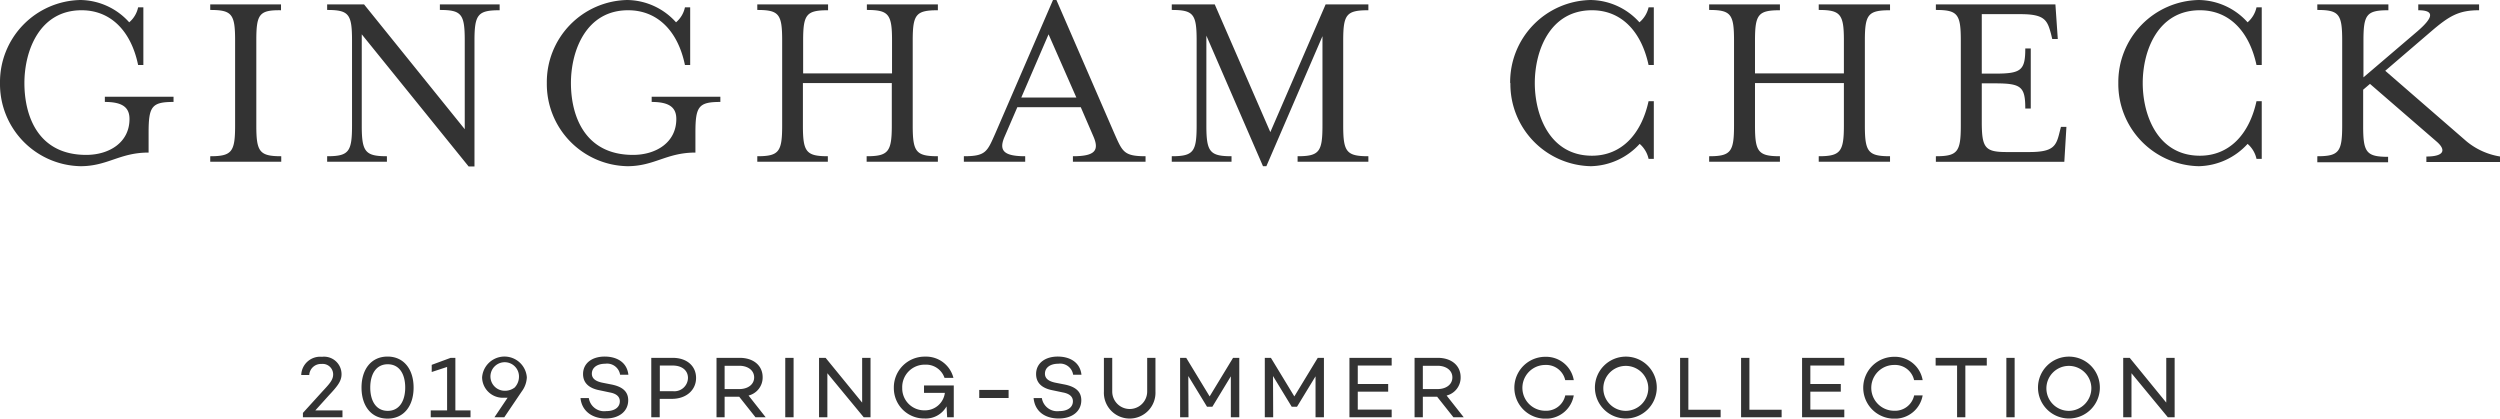 <svg xmlns="http://www.w3.org/2000/svg" viewBox="0 0 429.16 71.86"><defs><style>.cls-1{fill:none}.cls-2{clip-path:url(#clip-path)}.cls-3{fill:#333}</style><clipPath id="clip-path"><path class="cls-1" d="M0 0h429.16v71.86H0z"/></clipPath></defs><title>アートワーク 3</title><g id="レイヤー_2" data-name="レイヤー 2"><g id="content"><g class="cls-2" id="アートワーク_3" data-name="アートワーク 3"><g class="cls-2"><path class="cls-3" d="M0 14.26A14.09 14.09 0 0 1 13.81 0a11.44 11.44 0 0 1 8.37 3.83 4.6 4.6 0 0 0 1.53-2.57h.9v9.9h-.9C22.5 5.31 19 1.76 14 1.76c-7.2 0-9.81 6.92-9.81 12.5S6.48 26.59 14.8 26.59c3.92 0 7.43-2.11 7.43-6.16 0-1.94-1.13-2.93-4.23-2.93v-.9h11.79v.9c-3.74 0-4.28.77-4.28 5.27v3.42c-5 0-7 2.34-11.7 2.34A14.1 14.1 0 0 1 0 14.26m36.09 12.56c3.73 0 4.27-.77 4.27-5.27V6.93c0-4.5-.54-5.22-4.27-5.22V.76h12.15v1C44.5 1.71 44 2.43 44 6.93v14.62c0 4.5.54 5.27 4.28 5.27v.94H36.09zM62.1 5.89v15.66c0 4.5.58 5.27 4.32 5.27v.94H56.16v-.94c3.73 0 4.27-.77 4.27-5.27V6.93c0-4.5-.54-5.22-4.27-5.22V.76h6.34l17.28 21.42V6.93c0-4.5-.54-5.22-4.27-5.22V.76h10.26v1c-3.74 0-4.32.72-4.32 5.22v21.6h-1zm31.77 8.37A14.09 14.09 0 0 1 107.68 0a11.44 11.44 0 0 1 8.37 3.83 4.6 4.6 0 0 0 1.53-2.57h.9v9.9h-.9c-1.21-5.85-4.72-9.4-9.76-9.4-7.2 0-9.81 6.92-9.81 12.5s2.34 12.33 10.66 12.33c3.92 0 7.43-2.11 7.43-6.16 0-1.94-1.13-2.93-4.23-2.93v-.9h11.79v.9c-3.74 0-4.28.77-4.28 5.27v3.42c-5 0-7 2.34-11.7 2.34a14.1 14.1 0 0 1-13.81-14.27M130 26.82c3.73 0 4.27-.77 4.27-5.27V6.93c0-4.5-.54-5.22-4.27-5.22V.76h12.15v1c-3.74 0-4.28.72-4.28 5.22v5.62h15.26V6.93c0-4.5-.59-5.22-4.32-5.22V.76H161v1c-3.78 0-4.32.72-4.32 5.22v14.57c0 4.5.54 5.27 4.32 5.27v.94h-12.23v-.94c3.73 0 4.32-.77 4.32-5.27v-7.29h-15.26v7.29c0 4.5.54 5.27 4.28 5.27v.94H130zm35.46 0c3.78 0 4-.77 5.4-3.92l9.9-22.9h.59l9.94 22.9c1.4 3.15 1.62 3.92 5.36 3.92v.94h-12.47v-.94c3.74 0 4.59-.95 3.51-3.42l-2.16-5h-10.89l-2.16 5c-1.08 2.43-.22 3.42 3.51 3.42v.94h-10.53zm19.31-10.08L180 5.89l-4.68 10.85zm22.32 4.81c0 4.5.58 5.27 4.32 5.27v.94h-10.26v-.94c3.73 0 4.27-.77 4.27-5.27V6.93c0-4.5-.54-5.22-4.27-5.22V.76h7.38l9.54 21.92L227.56.76h7.34v1c-3.78 0-4.32.72-4.32 5.22v14.57c0 4.5.54 5.27 4.32 5.27v.94h-12.15v-.94c3.73 0 4.27-.77 4.27-5.27V6.21l-9.63 22.32h-.58l-9.72-22.41zm52.15-7.29A14.09 14.09 0 0 1 273.06 0a11.46 11.46 0 0 1 8.37 3.83A4.71 4.71 0 0 0 283 1.26h.9v9.9h-.9c-1.26-5.85-4.73-9.4-9.72-9.4-7.2 0-9.81 6.92-9.81 12.5s2.61 12.47 9.81 12.47c5 0 8.46-3.6 9.72-9.36h.9v9.9h-.9a4.71 4.71 0 0 0-1.53-2.57 11.65 11.65 0 0 1-8.37 3.83 14.1 14.1 0 0 1-13.82-14.27m34.12 12.56c3.73 0 4.27-.77 4.27-5.27V6.93c0-4.5-.54-5.22-4.27-5.22V.76h12.15v1c-3.74 0-4.28.72-4.28 5.22v5.62h15.26V6.93c0-4.5-.59-5.22-4.32-5.22V.76h12.24v1c-3.78 0-4.32.72-4.32 5.22v14.57c0 4.5.54 5.27 4.32 5.27v.94h-12.24v-.94c3.73 0 4.32-.77 4.32-5.27v-7.29h-15.26v7.29c0 4.5.54 5.27 4.28 5.27v.94H293.4zm38.92 0c3.74 0 4.28-.77 4.28-5.27V6.93c0-4.5-.54-5.22-4.28-5.22V.76h20.52l.41 5.94h-.95l-.22-.9c-.63-2.34-1.08-3.37-5.22-3.37h-6.66v10.21h2.25c4.5 0 5.22-.54 5.22-4.32h.94v10.31h-.94c0-3.78-.72-4.32-5.22-4.32h-2.25v6.57c0 4.5.54 5.22 4.27 5.22h3.87c4.14 0 4.64-1 5.22-3.42l.23-.9h.94l-.36 6h-22.05zm31.32-12.56A14.09 14.09 0 0 1 377.46 0a11.46 11.46 0 0 1 8.37 3.83 4.71 4.71 0 0 0 1.53-2.57h.9v9.9h-.9c-1.26-5.85-4.73-9.4-9.72-9.4-7.2 0-9.81 6.92-9.81 12.5s2.61 12.47 9.81 12.47c5 0 8.46-3.6 9.72-9.36h.9v9.9h-.9a4.71 4.71 0 0 0-1.53-2.57 11.65 11.65 0 0 1-8.37 3.83 14.1 14.1 0 0 1-13.82-14.27m34.16 12.56c3.73 0 4.27-.77 4.27-5.27V6.93c0-4.5-.54-5.22-4.27-5.22V.76H410v1c-3.74 0-4.28.72-4.28 5.22v6.3l9.23-7.88c2.83-2.43 3-3.64.18-3.64v-1h10.44v1c-3.47 0-5.09.94-8.24 3.64l-7.87 6.75 13.95 12.11a12 12 0 0 0 5.8 2.61v.94h-12.69v-.94c3 0 3.51-1.08 1.71-2.61l-11.39-9.86-1.17 1v6.25c0 4.5.54 5.27 4.28 5.27v.94H397.8zM58.79 71.63H52v-.75l3.27-3.6c1.17-1.27 1.92-2 1.92-3a1.8 1.8 0 0 0-2-1.8 2 2 0 0 0-2.1 1.89h-1.38a3.25 3.25 0 0 1 3.56-3.12 3 3 0 0 1 3.36 3c0 1.19-.72 2.07-2.18 3.63l-2.32 2.57h4.66zM71 66.53c0 3.11-1.63 5.33-4.47 5.33s-4.47-2.22-4.47-5.33 1.65-5.32 4.47-5.32S71 63.43 71 66.53m-1.44 0c0-2.32-1-4-3-4s-3 1.71-3 4 1 4 3 4 3-1.71 3-4m11.21 5.1h-6.83v-1.18h2.81v-7.46l-2.64.87v-1.23l3.25-1.2h.81v9.02h2.6v1.18zm9.67-6.87a4.32 4.32 0 0 1-.87 2.43l-3 4.44h-1.69l2.26-3.36a4.93 4.93 0 0 1-.55 0 3.55 3.55 0 0 1-3.83-3.49 3.85 3.85 0 0 1 7.68 0m-2 1.64a2.69 2.69 0 0 0 .65-1.7 2.45 2.45 0 1 0-2.45 2.36 2.71 2.71 0 0 0 1.76-.6zm19.43-2.09h-1.42a2.26 2.26 0 0 0-2.55-1.89c-1.38 0-2.3.66-2.3 1.71 0 .85.68 1.33 1.88 1.56l1.42.28c1.88.36 2.94 1.17 2.94 2.72 0 1.89-1.54 3.13-3.87 3.13s-4.11-1.3-4.32-3.51h1.43a2.66 2.66 0 0 0 3 2.24c1.44 0 2.32-.66 2.32-1.68 0-.71-.46-1.29-1.71-1.52l-1.75-.37c-1.92-.36-2.85-1.33-2.85-2.79 0-1.81 1.48-3 3.72-3 1.93 0 3.81.87 4.06 3.12m7.62-2.9c2.39 0 4 1.38 4 3.45s-1.67 3.59-4.16 3.59h-2.08v3.16h-1.45v-10.2zm0 5.72a2.33 2.33 0 0 0 2.61-2.27c0-1.27-1-2.13-2.61-2.13h-2.22v4.4zm8.9.96v3.52H123v-10.2h4c2.3 0 3.92 1.29 3.92 3.33a3.19 3.19 0 0 1-2.42 3.14l2.94 3.73h-1.75l-2.79-3.52zm2.52-1.32c1.45 0 2.55-.77 2.55-2s-1.1-2-2.55-2h-2.52v4zm7.89-5.36h1.43v10.2h-1.43zm14.64 10.2h-1.17l-6.24-7.56v7.56h-1.43v-10.2h1.13l6.27 7.68v-7.68h1.44v10.2zm14.29 0h-1.14l-.1-1.87a4.09 4.09 0 0 1-3.77 2.08 5.2 5.2 0 0 1-5.28-5.22 5.29 5.29 0 0 1 5.36-5.4 4.84 4.84 0 0 1 4.87 3.65h-1.53a3.34 3.34 0 0 0-3.33-2.27 3.85 3.85 0 0 0-3.93 4 3.77 3.77 0 0 0 3.84 3.84 3.43 3.43 0 0 0 3.48-3h-3.58v-1.27h5.11v5.46zm4.37-4.69h5.04v1.38h-5.04zm17.55-2.61h-1.43a2.25 2.25 0 0 0-2.55-1.89c-1.38 0-2.29.66-2.29 1.71 0 .85.67 1.33 1.87 1.56l1.43.28c1.87.36 2.94 1.17 2.94 2.72 0 1.89-1.55 3.13-3.87 3.13-2.48 0-4.11-1.3-4.32-3.51h1.42a2.67 2.67 0 0 0 3 2.24c1.44 0 2.33-.66 2.33-1.68 0-.71-.47-1.29-1.71-1.52l-1.76-.37c-1.92-.36-2.85-1.33-2.85-2.79 0-1.81 1.49-3 3.72-3 1.94 0 3.81.87 4.07 3.12m12.7 2.88a4.43 4.43 0 1 1-8.85 0v-5.78h1.43v5.78a3 3 0 1 0 6 0v-5.78h1.42zm14.39 4.42h-1.45V64.6l-3.17 5.22h-.92l-3.21-5.27.03 7.08h-1.44v-10.2h1.05l4.02 6.62 4.02-6.62h1.07v10.2zm14.53 0h-1.44V64.6l-3.18 5.22h-.91l-3.21-5.27.03 7.08h-1.44v-10.2h1.05l4.02 6.62 4.02-6.62h1.06v10.2zm5.81-5.71h5.22v1.32h-5.22v3.07h5.82v1.32h-7.25v-10.2h7.25v1.32h-5.82v3.17zm11.17 2.19v3.52h-1.42v-10.2h4c2.29 0 3.91 1.29 3.91 3.33a3.18 3.18 0 0 1-2.41 3.14l2.94 3.73h-1.77l-2.79-3.52zm2.52-1.32c1.46 0 2.55-.77 2.55-2s-1.09-2-2.55-2h-2.52v4zm21.92 1.08h1.47a4.82 4.82 0 0 1-4.89 4 5.31 5.31 0 0 1 0-10.62 4.82 4.82 0 0 1 4.89 4h-1.47a3.34 3.34 0 0 0-3.42-2.6 3.93 3.93 0 0 0 0 7.86 3.34 3.34 0 0 0 3.42-2.59m15.72-1.39a5.31 5.31 0 1 1-5.31-5.31 5.3 5.3 0 0 1 5.31 5.31m-1.46 0a3.86 3.86 0 1 0-3.85 4 3.9 3.9 0 0 0 3.85-4m12.42 5.1h-6.96v-10.2h1.42v8.91h5.54v1.29zm10.47 0h-6.96v-10.2h1.43v8.91h5.53v1.29zm4.93-5.71H316v1.32h-5.23v3.07h5.83v1.32h-7.25v-10.2h7.25v1.32h-5.83v3.17zm17.81 1.95h1.47a4.82 4.82 0 0 1-4.89 4 5.31 5.31 0 1 1 0-10.62 4.82 4.82 0 0 1 4.89 4h-1.47a3.34 3.34 0 0 0-3.42-2.6 3.93 3.93 0 0 0 0 7.86 3.34 3.34 0 0 0 3.42-2.59m8.8-5.17v8.88h-1.42v-8.88h-3.68v-1.32h8.78v1.32h-3.68zm7.04-1.32h1.42v10.2h-1.42zm16.05 5.1a5.31 5.31 0 1 1-5.31-5.31 5.3 5.3 0 0 1 5.31 5.31m-1.46 0a3.86 3.86 0 1 0-3.85 4 3.9 3.9 0 0 0 3.85-4m14.3 5.1h-1.17l-6.24-7.56v7.56h-1.42v-10.2h1.12l6.27 7.68v-7.68h1.44v10.2z"/></g></g></g></g></svg>